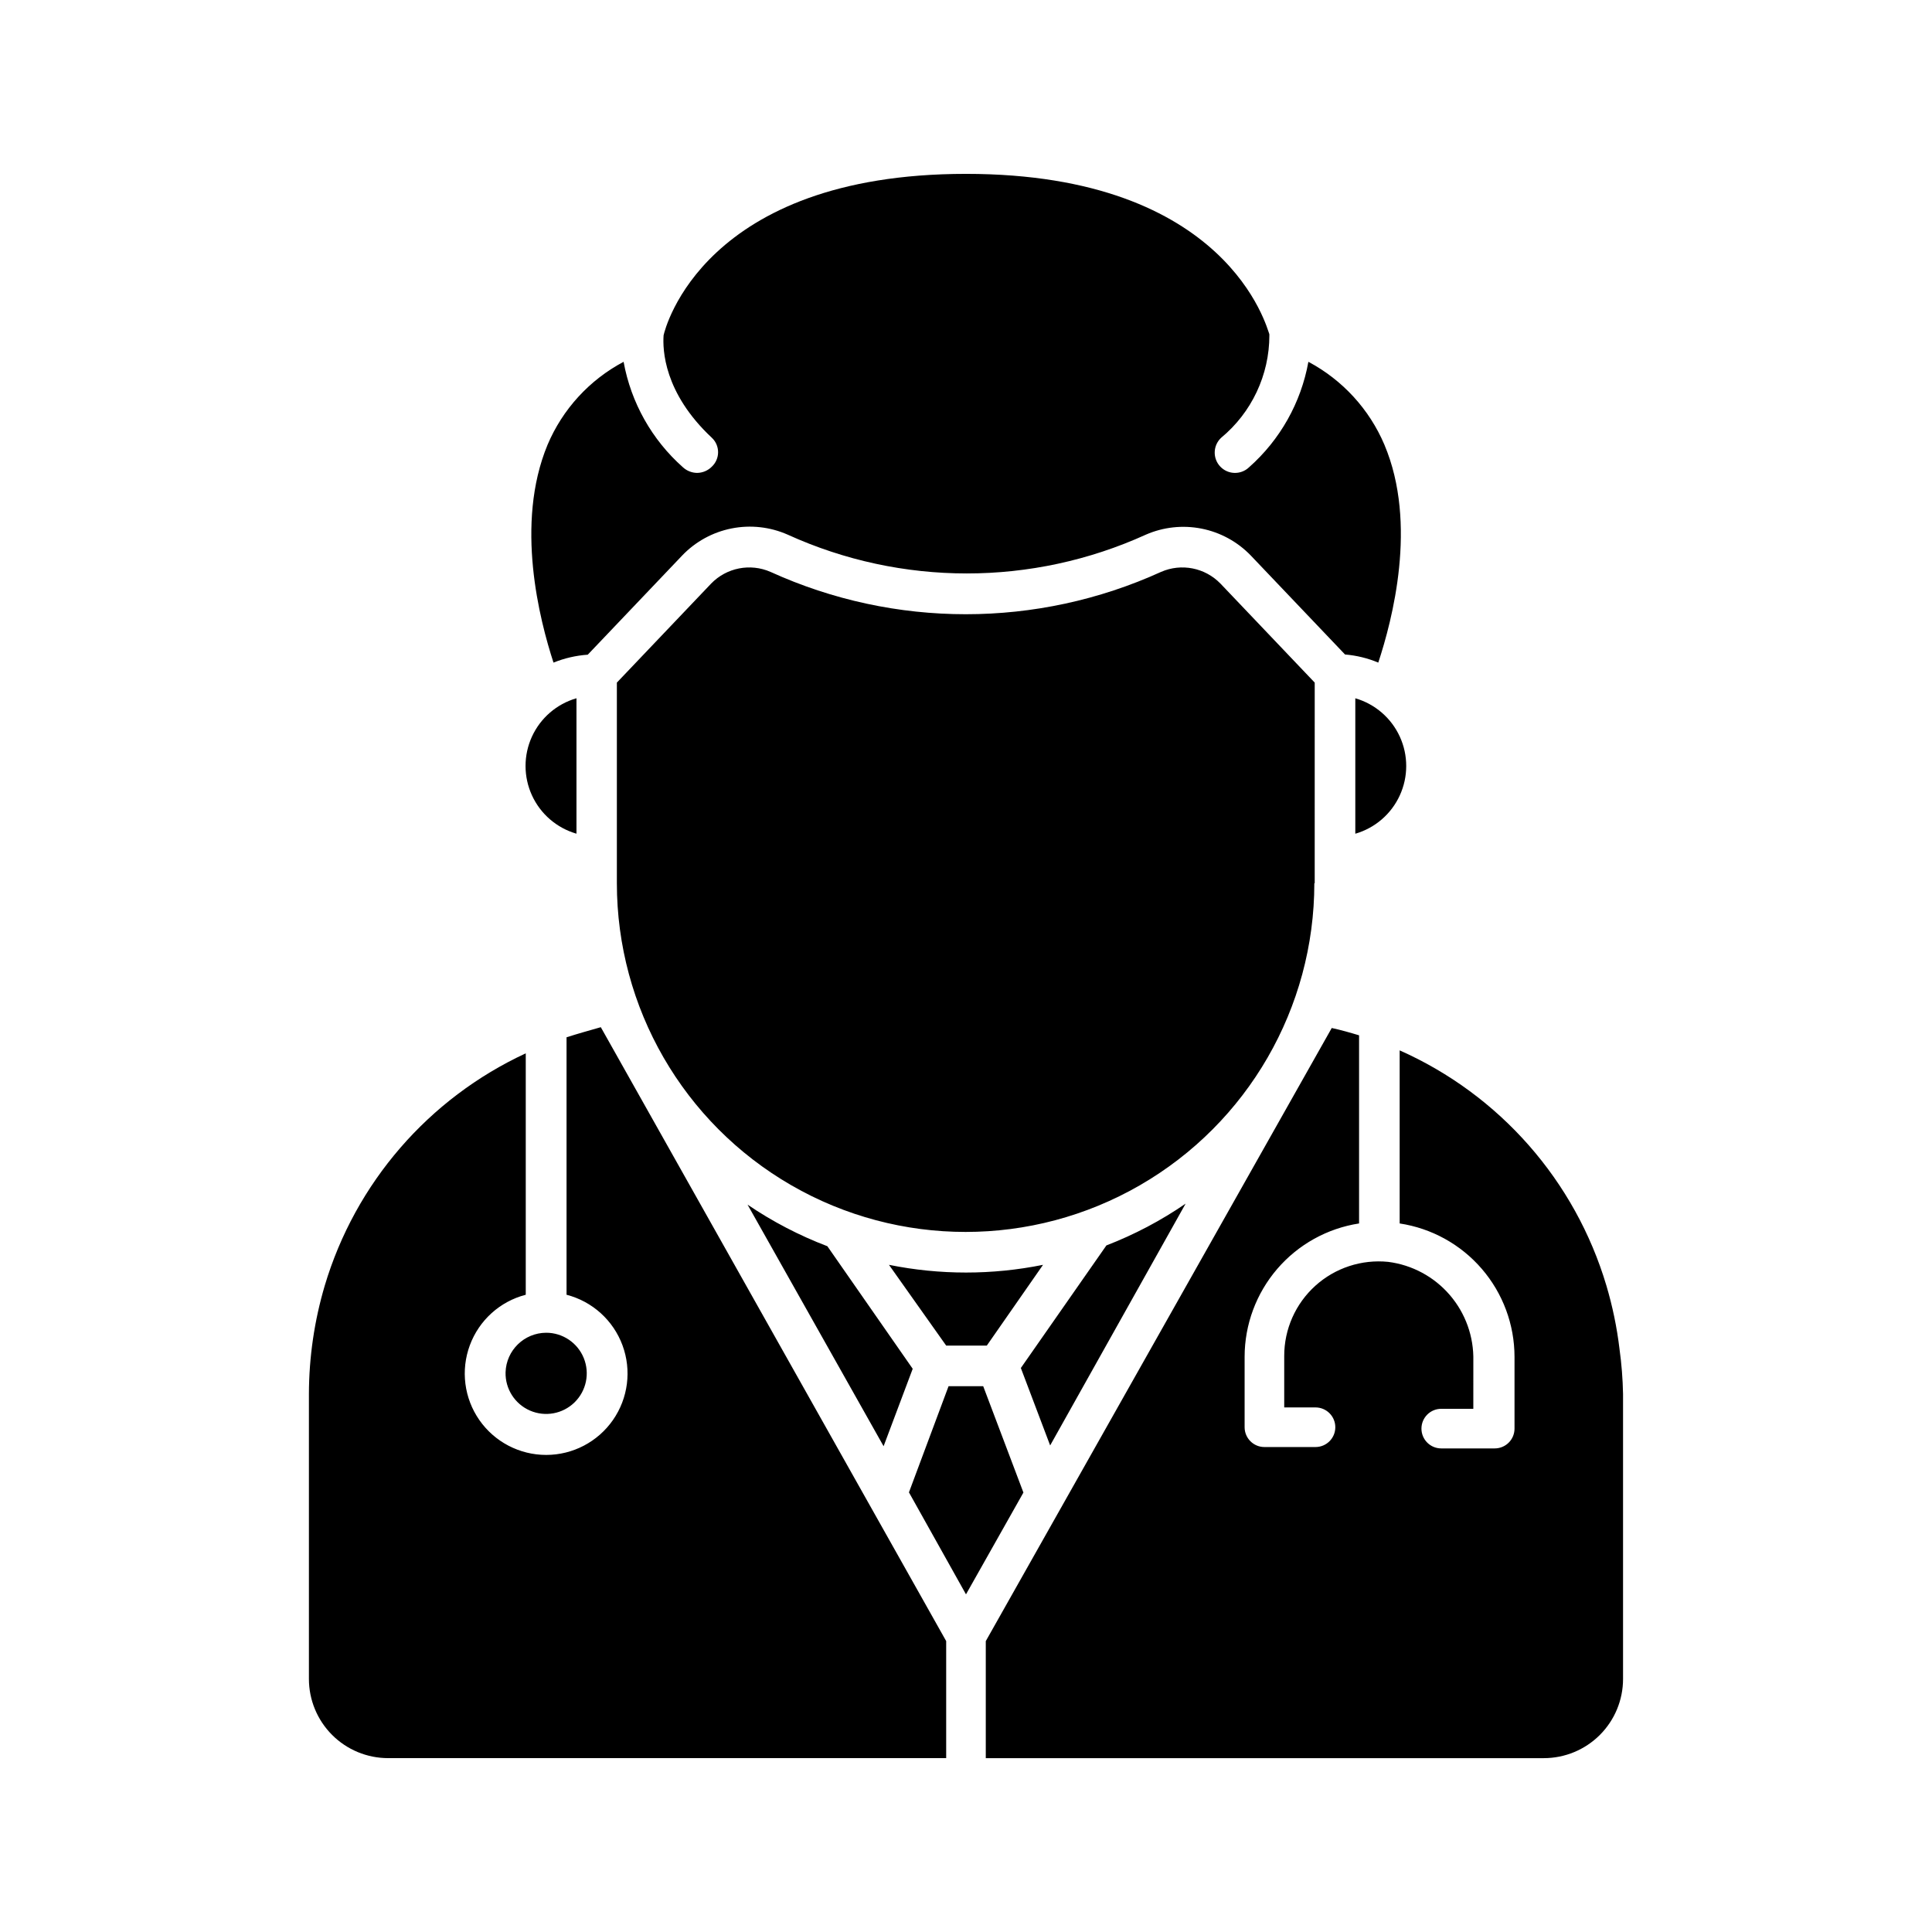 <?xml version="1.0" encoding="UTF-8"?>
<!-- Uploaded to: ICON Repo, www.svgrepo.com, Generator: ICON Repo Mixer Tools -->
<svg fill="#000000" width="800px" height="800px" version="1.1" viewBox="144 144 512 512" xmlns="http://www.w3.org/2000/svg">
 <path d="m363.26 474.26 22.617 32.484-7.715 20.52-36.055-64.027 0.004 0.004c6.598 4.484 13.695 8.184 21.148 11.02zm139.91-145.21v35.895c5.223-1.508 9.527-5.219 11.793-10.164 2.266-4.941 2.266-10.625 0-15.57-2.266-4.941-6.57-8.652-11.793-10.16zm-209.03 89.844v68.227c6.836 1.766 12.371 6.769 14.824 13.387 2.449 6.621 1.508 14.02-2.523 19.812-4.035 5.797-10.645 9.25-17.703 9.25-7.059 0-13.672-3.453-17.707-9.25-4.031-5.793-4.973-13.191-2.519-19.812 2.449-6.617 7.984-11.621 14.82-13.387v-63.977c-25.758 11.938-45.156 34.355-53.27 61.562-2.758 9.32-4.172 18.984-4.195 28.703v75.52c0 5.57 2.211 10.906 6.148 14.844 3.934 3.938 9.273 6.148 14.844 6.148h147.89v-31.016l-91.527-162.69c-2.938 0.84-6.137 1.73-9.078 2.676zm279.04 82.551c-0.68-5.668-1.84-11.27-3.465-16.738-8.27-27.793-28.289-50.574-54.789-62.348v45.867c8.465 1.281 16.191 5.555 21.777 12.043 5.586 6.488 8.656 14.766 8.66 23.328v19c0 1.391-0.551 2.727-1.535 3.711-0.984 0.984-2.32 1.535-3.711 1.535h-14.172c-2.898 0-5.246-2.348-5.246-5.246s2.348-5.25 5.246-5.25h8.5l0.004-12.699c0.152-6.391-2.066-12.613-6.238-17.461-4.168-4.848-9.984-7.977-16.328-8.781-7.047-0.711-14.062 1.594-19.316 6.344-5.25 4.75-8.242 11.504-8.234 18.586v13.645h8.293-0.004c2.898 0 5.25 2.352 5.25 5.25 0 2.898-2.352 5.246-5.25 5.246h-13.539c-2.898 0-5.246-2.348-5.246-5.246v-18.684c0.012-8.539 3.074-16.789 8.637-23.266 5.562-6.477 13.258-10.754 21.695-12.055v-49.855c-2.414-0.734-4.828-1.418-7.242-1.941l-91.684 162.48v31.016h147.89c5.566 0 10.906-2.211 14.844-6.148s6.148-9.273 6.148-14.844v-75.52c-0.078-4-0.391-7.996-0.945-11.965zm-114.98-38.465c-6.543 4.496-13.586 8.211-20.992 11.07l-22.672 32.484 7.766 20.52zm-158.44-145.48 24.98-26.238v-0.004c3.527-3.699 8.113-6.219 13.133-7.215 5.016-0.996 10.215-0.418 14.891 1.652 30.145 13.699 64.738 13.699 94.887 0 4.641-2.031 9.797-2.59 14.77-1.605s9.523 3.469 13.043 7.117l24.98 26.238c3.035 0.25 6.008 0.977 8.816 2.152 3.672-11.18 10.496-36.734 1.625-57.727h0.004c-4.004-9.422-11.117-17.184-20.152-21.988-1.953 10.828-7.5 20.684-15.746 27.969-2.16 2.047-5.566 1.953-7.609-0.207-2.043-2.16-1.949-5.566 0.211-7.609 8.109-6.699 12.805-16.668 12.805-27.188-0.027-0.082-0.027-0.176 0-0.262-0.629-1.469-10.812-42.508-80.398-42.508-69.59 0-79.77 41.039-80.137 42.77h-0.004c-0.262 3.727 0 15.219 12.805 27.184l0.004 0.004c1.043 0.988 1.633 2.363 1.633 3.805 0 1.438-0.59 2.812-1.633 3.805-1.035 1.062-2.453 1.664-3.938 1.68-1.379-0.02-2.703-0.543-3.727-1.473-8.234-7.293-13.781-17.145-15.742-27.969-9.047 4.793-16.164 12.559-20.152 21.988-8.711 20.992-2.098 46.445 1.574 57.727 2.894-1.172 5.961-1.883 9.078-2.098zm105.75 183.1 14.906-21.41c-13.473 2.727-27.355 2.727-40.832 0l15.168 21.41zm-127.53 7.086c-0.105 4.375 2.449 8.375 6.457 10.125 4.012 1.75 8.68 0.895 11.812-2.16 3.133-3.055 4.102-7.703 2.453-11.758-1.648-4.051-5.586-6.703-9.961-6.703-5.832 0.027-10.59 4.668-10.762 10.496zm126.58 3.672-9.184 0.004-10.496 28.129 15.117 27.027 15.219-26.977zm-107.79-146.42v-35.895c-5.223 1.508-9.531 5.219-11.797 10.16-2.266 4.945-2.266 10.629 0 15.57 2.266 4.945 6.574 8.656 11.797 10.164zm195.64 13.121 0.004-53.164-24.98-26.238h-0.004c-4.086-4.219-10.363-5.453-15.742-3.098-32.875 14.957-70.613 14.957-103.49 0-5.379-2.356-11.656-1.121-15.742 3.098l-24.98 26.238v53.164c0 33.016 17.613 63.527 46.207 80.035 28.594 16.508 63.824 16.508 92.418 0 28.594-16.508 46.211-47.02 46.211-80.035z"/>
</svg>